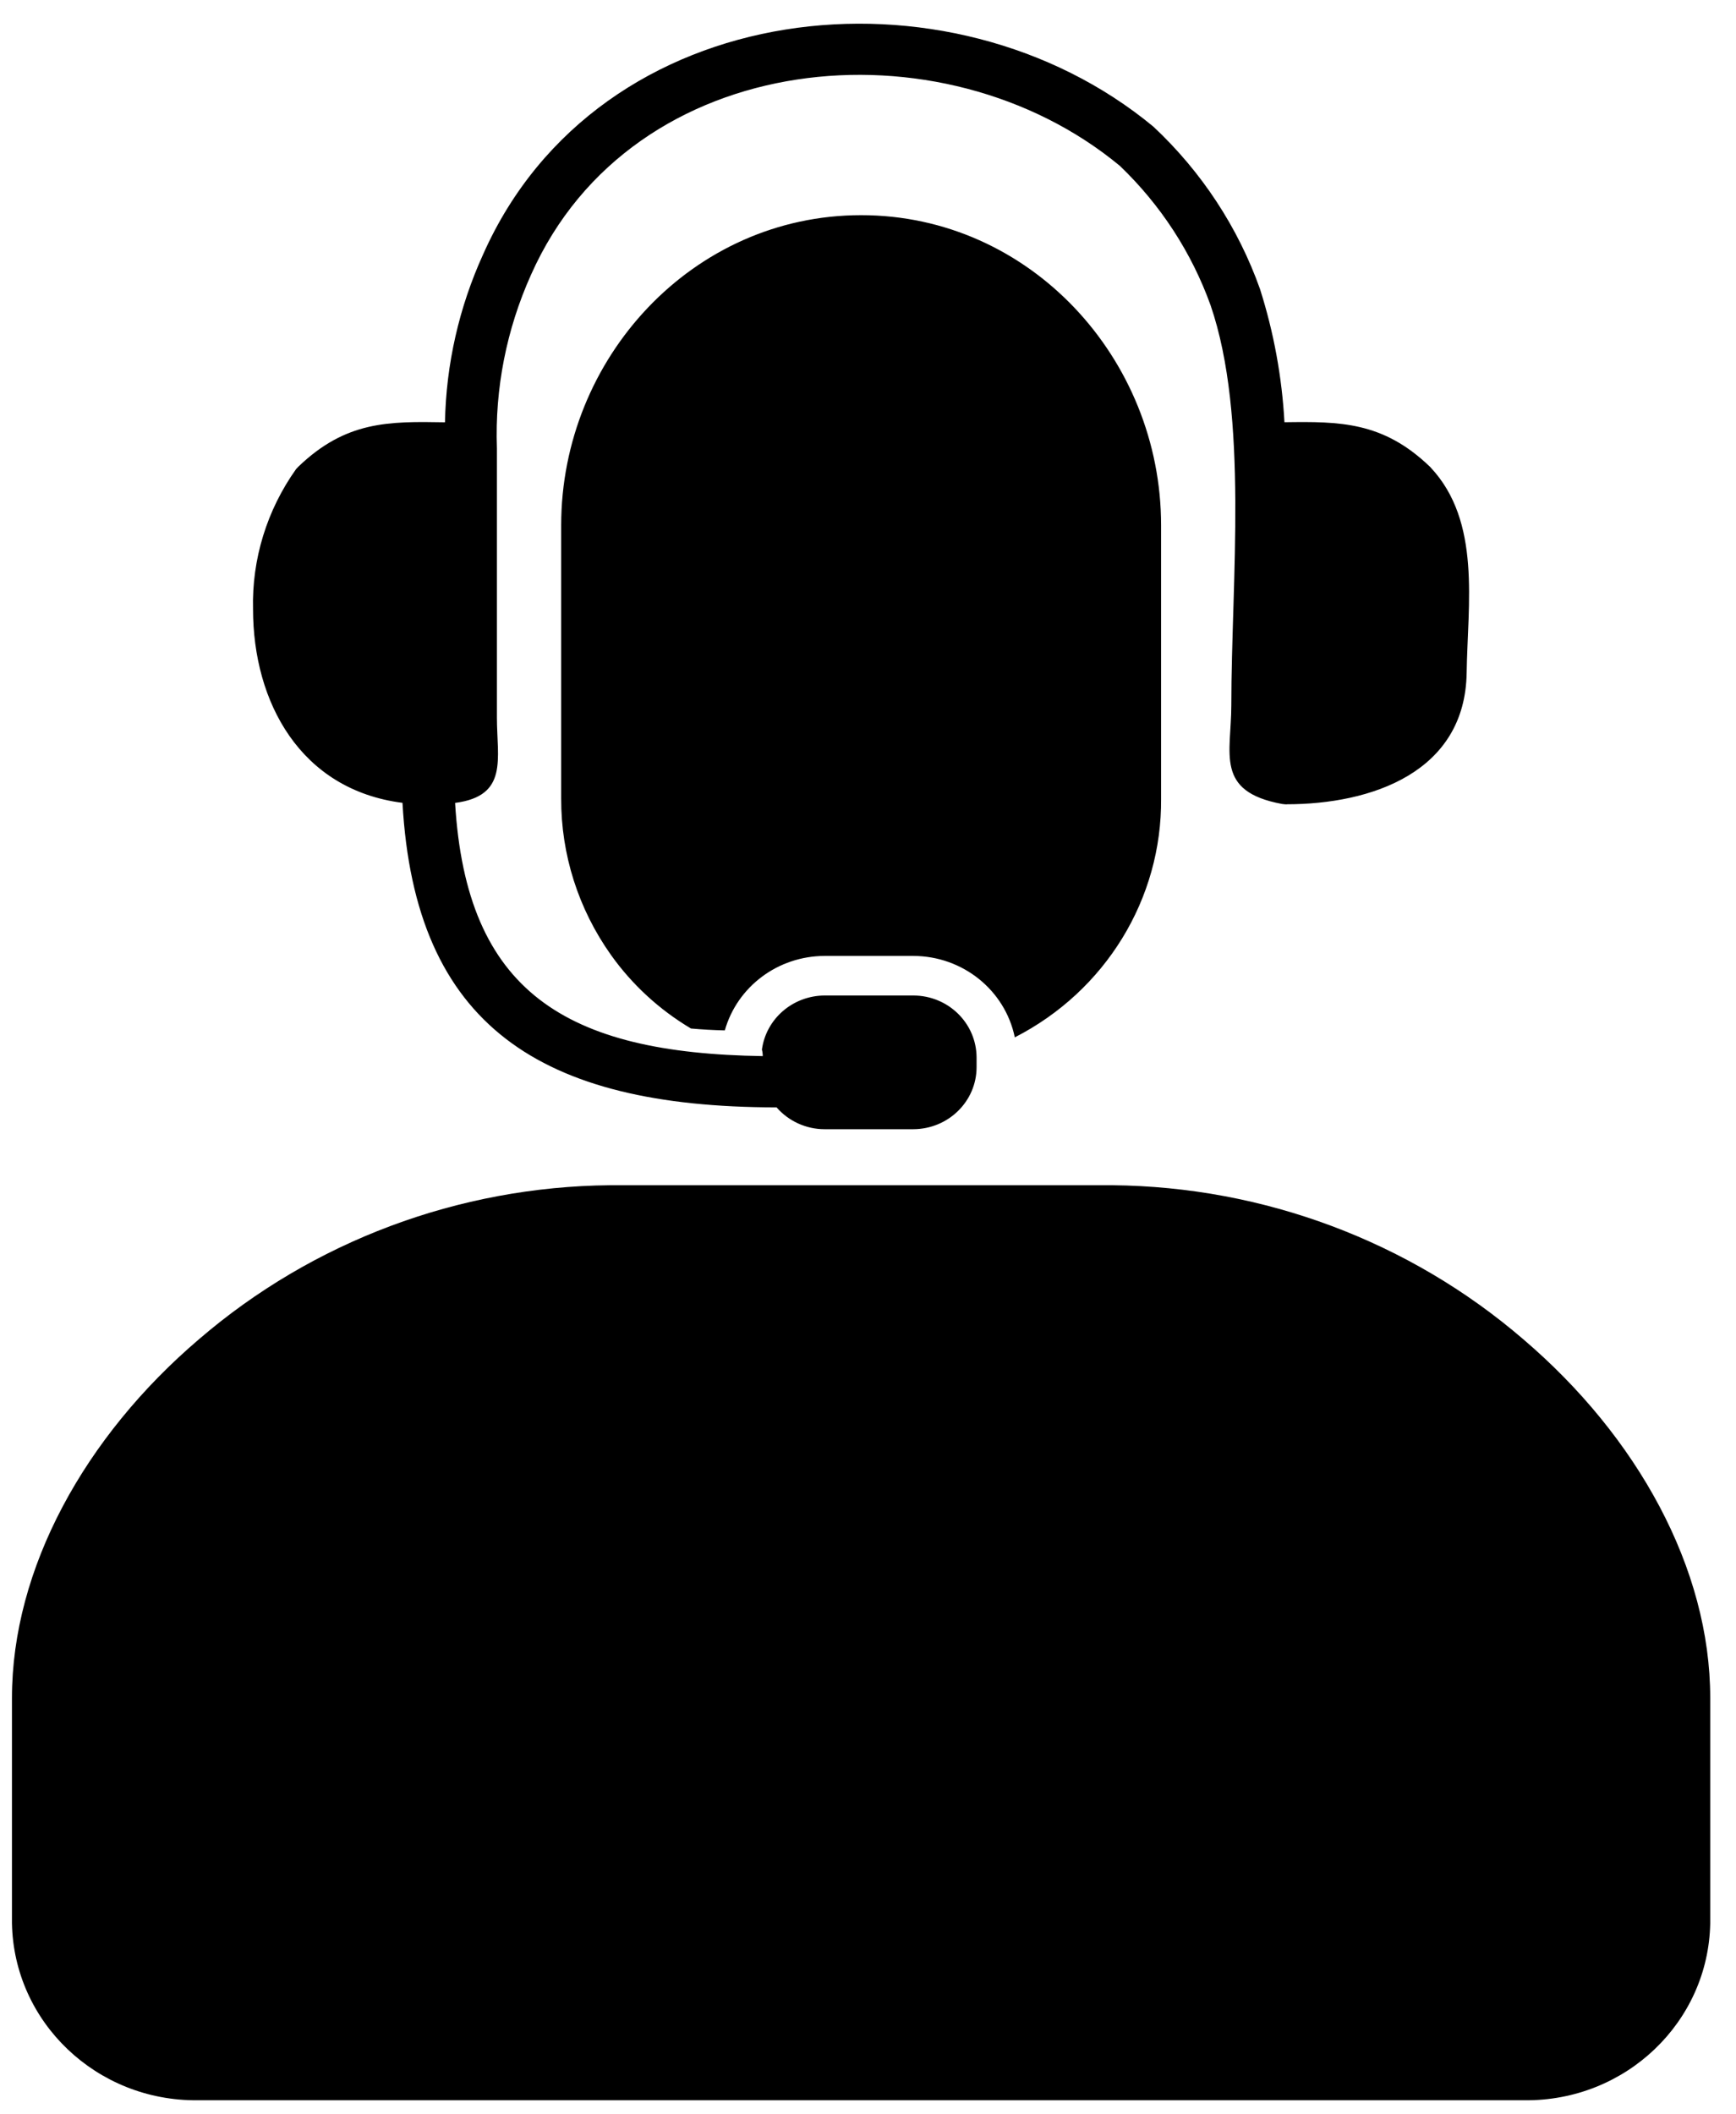<?xml version="1.0" encoding="UTF-8"?>
<svg xmlns="http://www.w3.org/2000/svg" width="46" height="56" viewBox="0 0 46 56" fill="none">
  <path fill-rule="evenodd" clip-rule="evenodd" d="M13.167 11.87V19.003C13.167 20.099 13.479 21.08 12.059 21.266C12.358 26.277 14.994 27.895 20.214 27.972H20.211C20.211 27.914 20.204 27.857 20.189 27.8C20.299 26.983 21.008 26.372 21.848 26.367H24.204C25.127 26.37 25.872 27.1 25.877 28.005V28.268C25.875 29.172 25.127 29.903 24.204 29.908H21.848C21.359 29.908 20.896 29.695 20.577 29.33H20.552C14.336 29.318 10.994 27.182 10.665 21.264C7.959 20.92 6.705 18.595 6.705 16.136C6.671 14.811 7.073 13.508 7.847 12.422C7.867 12.4 7.886 12.379 7.906 12.36C9.167 11.149 10.298 11.159 11.791 11.185C11.82 9.65 12.164 8.137 12.802 6.736C15.866 -0.158 25.169 -1.118 30.566 3.358C31.84 4.551 32.807 6.024 33.387 7.655C33.752 8.801 33.969 9.985 34.035 11.183C35.506 11.161 36.646 11.169 37.883 12.355C37.893 12.362 37.901 12.372 37.908 12.381C39.255 13.816 38.889 15.993 38.863 17.819C38.824 20.452 36.346 21.302 34.089 21.302L34.091 21.305C34.05 21.302 34.008 21.3 33.967 21.293C32.186 20.963 32.627 19.958 32.627 18.679C32.627 15.396 33.092 11.04 32.077 8.084C31.575 6.69 30.754 5.427 29.675 4.394C24.964 0.491 16.755 1.238 14.071 7.277C13.421 8.722 13.111 10.292 13.167 11.87ZM21.848 25.319H24.204C25.507 25.322 26.63 26.222 26.89 27.475C29.292 26.248 30.79 23.806 30.766 21.151V13.911C30.766 9.497 27.29 5.699 22.818 5.699C18.346 5.699 14.87 9.496 14.87 13.911V21.151C14.865 22.631 15.325 24.076 16.188 25.291C16.748 26.078 17.469 26.742 18.309 27.241C18.599 27.267 18.899 27.284 19.206 27.291C19.537 26.128 20.616 25.322 21.848 25.319ZM16.158 31.392H29.477C33.484 31.431 37.345 32.877 40.358 35.467C43.393 38.053 45.317 41.547 45.317 44.971V50.941C45.269 53.562 43.072 55.656 40.397 55.627H5.238C2.563 55.656 0.366 53.562 0.317 50.941V44.971C0.317 41.547 2.244 38.05 5.277 35.467C8.29 32.877 12.151 31.431 16.158 31.392Z" fill="black"></path>
</svg>
